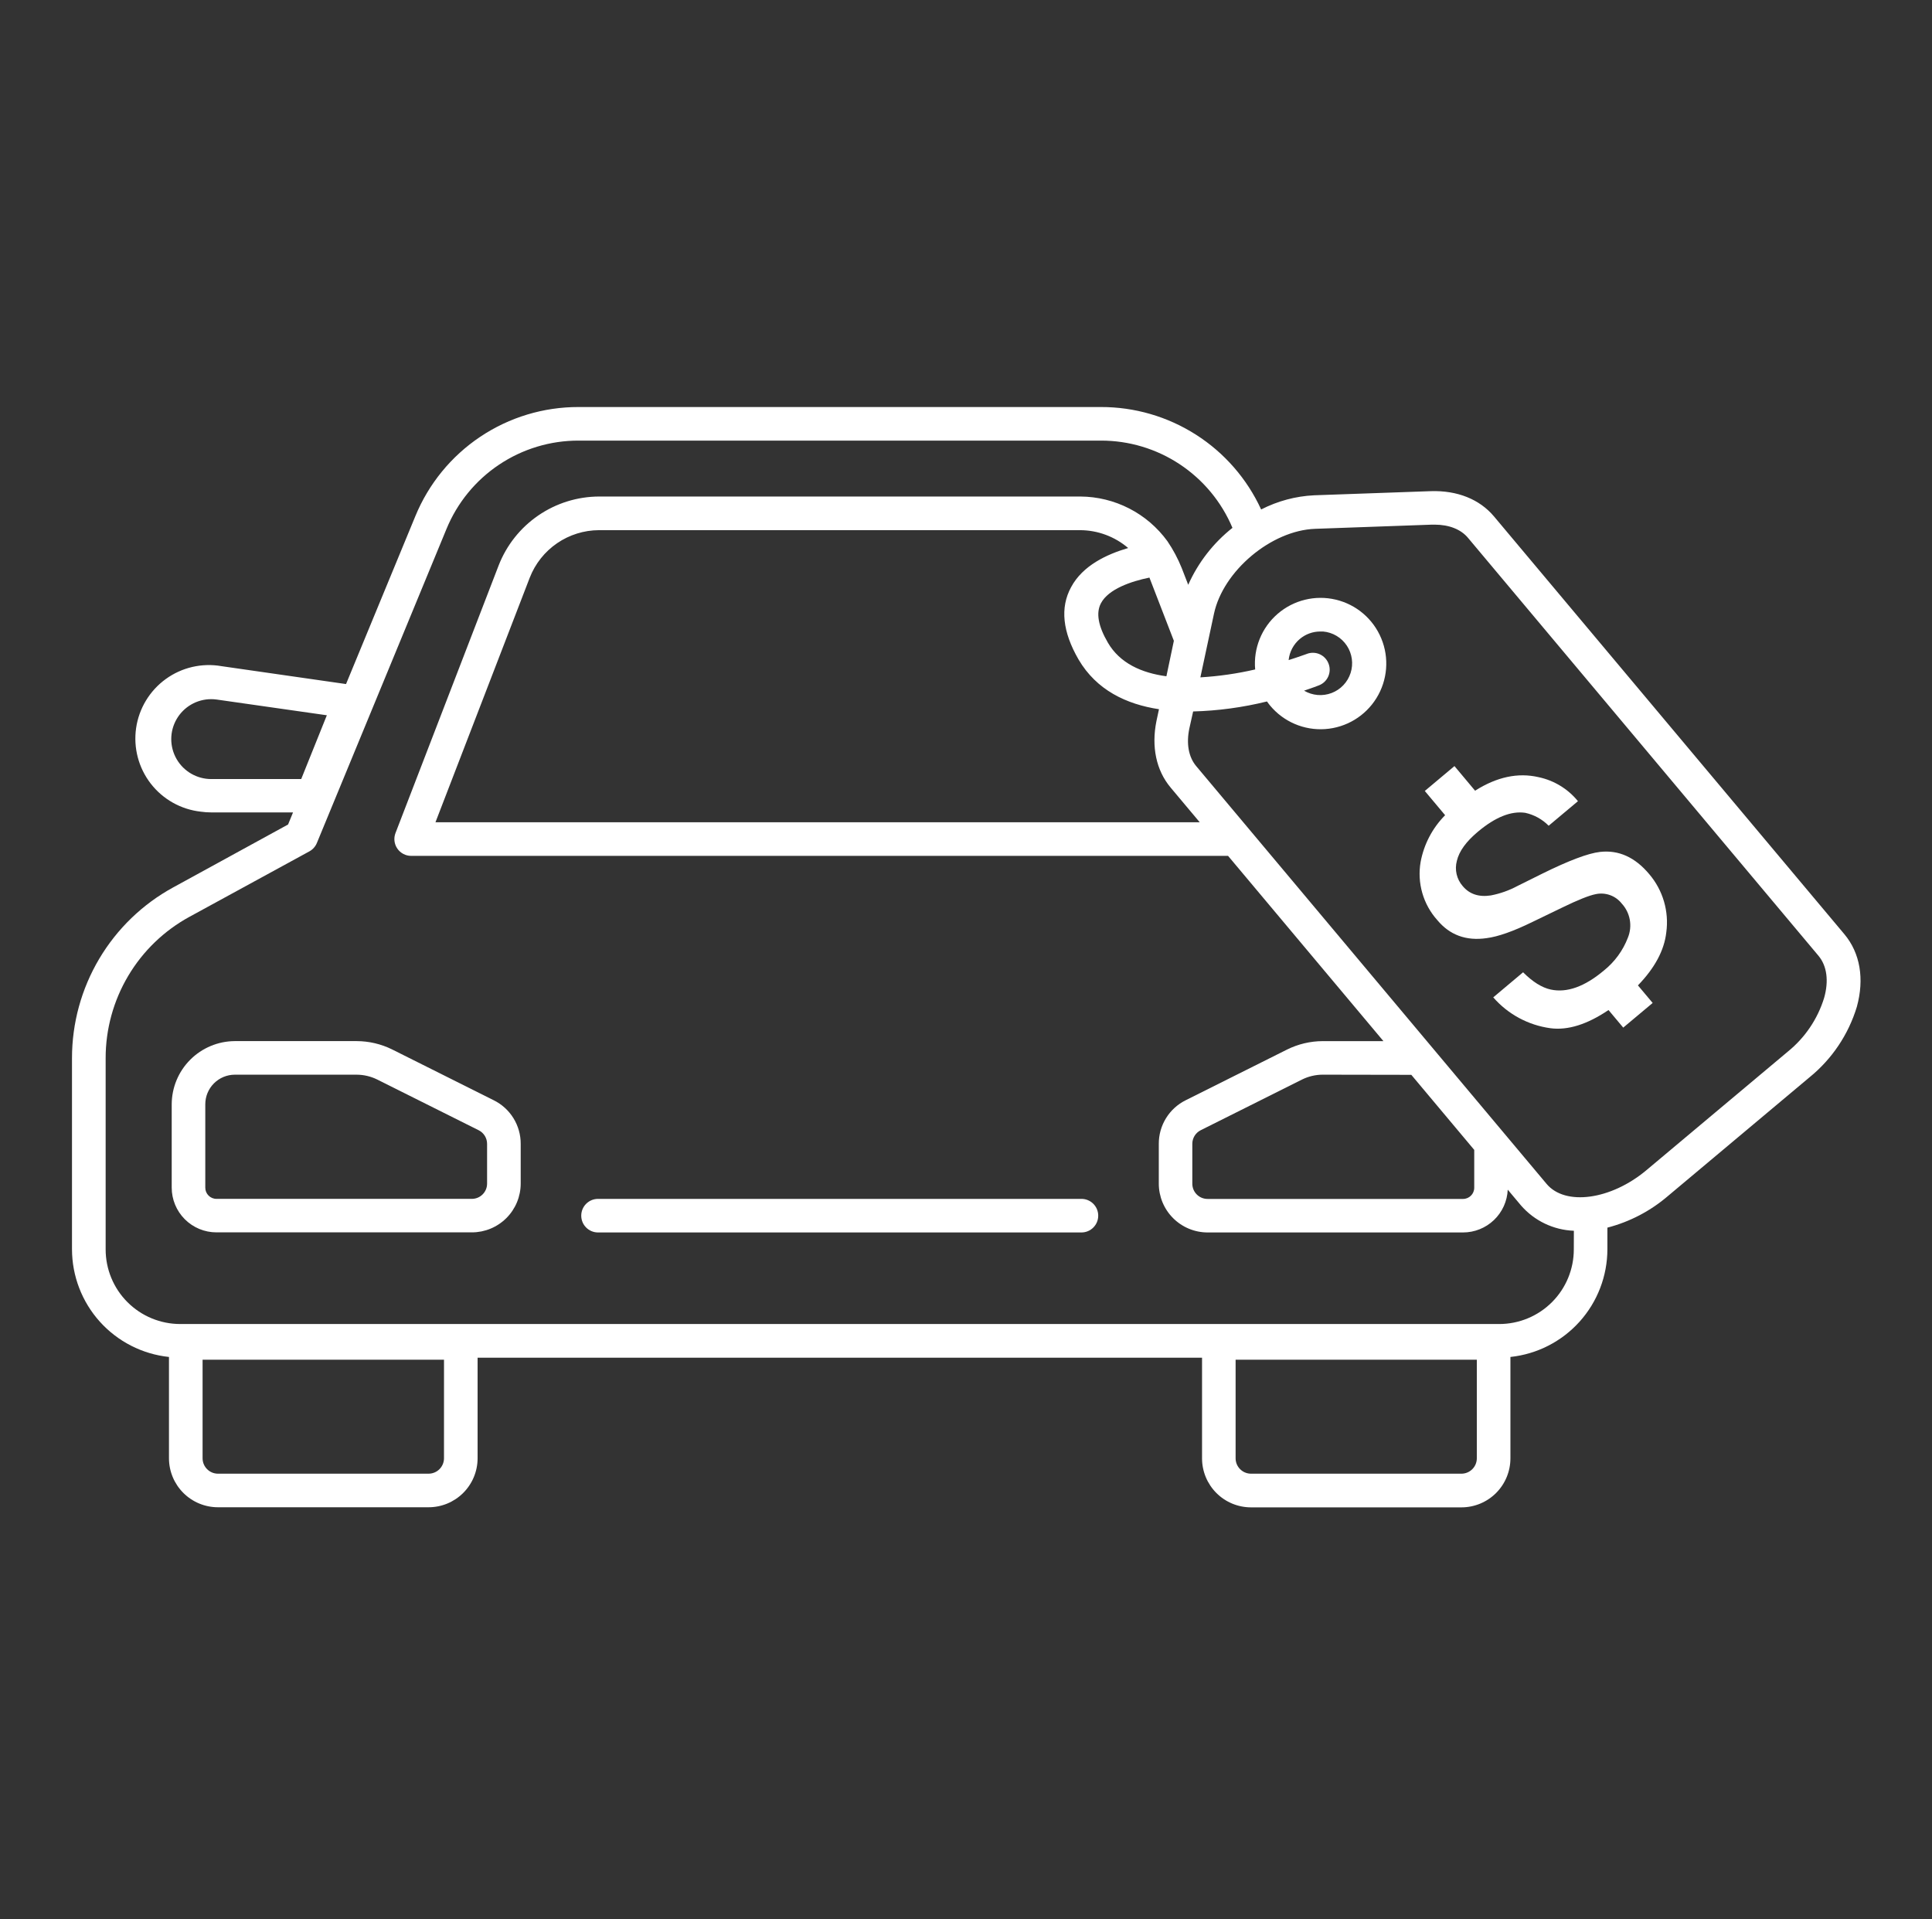 <svg xmlns="http://www.w3.org/2000/svg" width="148" height="147" viewBox="0 0 148 147" fill="none">
    <rect x="0" y="0" width="148" height="147" fill="#333333" stroke="none"/>
    <path d="M37.816 84.275L30.061 80.397C29.21 79.972 28.272 79.75 27.321 79.748H17.98C16.701 79.756 15.476 80.269 14.572 81.175C13.668 82.081 13.159 83.306 13.154 84.586V90.969C13.154 91.879 13.515 92.751 14.158 93.394C14.801 94.037 15.673 94.398 16.583 94.398H36.148C37.139 94.398 38.09 94.004 38.791 93.304C39.493 92.603 39.887 91.652 39.888 90.661V87.618C39.891 86.922 39.697 86.24 39.331 85.649C38.965 85.058 38.44 84.582 37.816 84.275L37.816 84.275ZM37.313 90.667C37.312 91.311 36.789 91.832 36.144 91.832H16.583C16.11 91.832 15.726 91.449 15.726 90.975V84.586C15.726 83.986 15.964 83.41 16.388 82.985C16.812 82.56 17.388 82.321 17.989 82.32H27.321C27.873 82.322 28.416 82.451 28.91 82.697L36.668 86.575C37.063 86.772 37.313 87.176 37.313 87.618L37.313 90.667Z" fill="white"/>
    <path d="M82.844 91.833H45.811C45.101 91.833 44.526 92.409 44.526 93.119C44.526 93.829 45.101 94.405 45.811 94.405H82.844C83.554 94.405 84.129 93.829 84.129 93.119C84.129 92.409 83.554 91.833 82.844 91.833Z" fill="white"/>
    <path d="M141.29 71.562L114.448 39.559C113.342 38.239 111.625 37.559 109.616 37.622L100.664 37.939C99.25 38.008 97.868 38.379 96.609 39.025C95.529 36.676 93.797 34.688 91.618 33.297C89.44 31.906 86.907 31.17 84.322 31.178H44.319C41.64 31.172 39.02 31.964 36.794 33.453C34.567 34.942 32.835 37.061 31.817 39.539L26.508 52.398L16.979 51.029C15.477 50.764 13.932 51.12 12.698 52.014C11.463 52.909 10.643 54.266 10.426 55.775C10.21 57.284 10.614 58.817 11.547 60.023C12.481 61.229 13.863 62.004 15.379 62.173C15.645 62.211 15.913 62.23 16.182 62.23H22.448L22.068 63.156L13.284 67.965C10.932 69.246 8.969 71.138 7.602 73.441C6.235 75.744 5.514 78.374 5.515 81.052V95.693C5.518 97.742 6.278 99.718 7.649 101.241C9.021 102.764 10.906 103.726 12.944 103.942V111.706C12.946 112.7 13.341 113.653 14.045 114.356C14.748 115.059 15.702 115.454 16.696 115.455H32.817C33.813 115.459 34.769 115.067 35.476 114.365C36.183 113.664 36.582 112.71 36.586 111.715V104H92.082V111.715C92.084 112.709 92.48 113.662 93.183 114.365C93.886 115.068 94.84 115.462 95.834 115.463H111.953C112.947 115.462 113.901 115.068 114.604 114.365C115.307 113.662 115.703 112.709 115.705 111.715V103.942C117.742 103.726 119.628 102.764 121 101.241C122.371 99.718 123.131 97.742 123.134 95.693V94.036C124.849 93.591 126.44 92.759 127.783 91.604L138.61 82.526C140.333 81.128 141.598 79.246 142.242 77.123C142.833 74.974 142.493 72.999 141.29 71.562L141.29 71.562ZM16.18 59.675C15.086 59.675 14.076 59.092 13.529 58.145C12.983 57.199 12.982 56.032 13.529 55.085C14.076 54.138 15.086 53.555 16.18 53.555C16.324 53.555 16.468 53.566 16.611 53.586L25.038 54.789L23.074 59.675L16.18 59.675ZM34.012 111.706C34.009 112.355 33.484 112.88 32.835 112.883H16.699C16.049 112.883 15.521 112.356 15.519 111.706V104.151H34.013L34.012 111.706ZM113.131 111.706C113.13 112.356 112.602 112.883 111.951 112.883H95.833C95.182 112.883 94.654 112.356 94.653 111.706V104.151H113.131L113.131 111.706ZM120.561 95.704C120.561 97.22 119.959 98.674 118.887 99.745C117.815 100.817 116.362 101.419 114.846 101.419H13.807C12.291 101.419 10.838 100.817 9.766 99.745C8.694 98.674 8.093 97.22 8.093 95.704V81.051C8.092 78.835 8.688 76.659 9.82 74.753C10.951 72.847 12.575 71.282 14.522 70.222L23.703 65.212C23.96 65.07 24.162 64.844 24.274 64.572L34.201 40.522C35.025 38.515 36.428 36.799 38.231 35.593C40.034 34.387 42.155 33.745 44.325 33.75H84.328C86.481 33.745 88.587 34.377 90.38 35.566C92.175 36.756 93.578 38.449 94.412 40.433C92.947 41.592 91.785 43.088 91.023 44.794L90.526 43.514C90.236 42.793 89.87 42.105 89.434 41.462C87.882 39.321 85.401 38.047 82.756 38.033H45.896C44.231 38.038 42.606 38.544 41.233 39.486C39.86 40.428 38.802 41.762 38.198 43.314L30.297 63.81C30.145 64.206 30.197 64.651 30.437 65.001C30.677 65.35 31.074 65.559 31.497 65.559H94.075L105.976 79.749H101.333C100.381 79.751 99.442 79.973 98.59 80.397L90.835 84.275C90.212 84.583 89.688 85.06 89.323 85.651C88.958 86.242 88.766 86.923 88.769 87.618V90.667C88.77 91.658 89.164 92.608 89.865 93.308C90.565 94.009 91.516 94.403 92.506 94.405H112.071C112.955 94.406 113.805 94.065 114.444 93.454C115.083 92.844 115.461 92.01 115.5 91.127L116.517 92.339C117.542 93.516 119.007 94.216 120.566 94.276L120.561 95.704ZM82.051 44.976C81.194 46.548 81.399 48.405 82.622 50.516C83.997 52.862 86.283 53.945 88.783 54.325L88.589 55.231C88.191 57.197 88.569 59.009 89.677 60.329L91.906 62.986H33.358L40.584 44.242C41.002 43.175 41.73 42.258 42.675 41.611C43.619 40.964 44.737 40.614 45.882 40.61H82.742C84.093 40.615 85.397 41.101 86.423 41.978C84.791 42.456 82.94 43.313 82.051 44.976L82.051 44.976ZM88.051 44.242L89.923 49.085L89.352 51.802C87.443 51.545 85.788 50.802 84.871 49.231C84.124 47.953 83.946 46.945 84.337 46.208C84.911 45.113 86.671 44.524 88.054 44.242H88.051ZM108.113 82.331L112.933 88.08V90.98C112.933 91.454 112.549 91.837 112.076 91.837H92.502C91.859 91.837 91.337 91.315 91.337 90.672V87.617C91.336 87.175 91.585 86.772 91.979 86.574L99.732 82.696C100.226 82.45 100.771 82.321 101.323 82.319L108.113 82.331ZM139.736 76.439C139.236 78.06 138.264 79.496 136.944 80.562L126.117 89.64C123.405 91.912 119.905 92.392 118.476 90.686L91.634 58.683C91.048 57.983 90.862 56.951 91.114 55.777L91.4 54.497C93.307 54.445 95.204 54.188 97.057 53.731C97.132 53.837 97.209 53.942 97.294 54.045C98.329 55.289 99.898 55.96 101.513 55.847C103.127 55.735 104.589 54.853 105.441 53.477C106.293 52.102 106.432 50.401 105.813 48.906C105.196 47.41 103.897 46.303 102.322 45.931C100.748 45.558 99.09 45.965 97.867 47.025C96.645 48.084 96.006 49.668 96.152 51.279C94.772 51.599 93.368 51.801 91.954 51.885L92.997 47.007C93.7 43.724 97.394 40.624 100.752 40.507L109.704 40.187H109.893C111.007 40.187 111.919 40.547 112.465 41.21L139.305 73.213C139.95 73.984 140.107 75.13 139.736 76.439H139.736ZM101.778 50.847C101.661 50.527 101.422 50.266 101.113 50.122C100.803 49.978 100.449 49.964 100.129 50.081L100.069 50.104C100.046 50.104 99.538 50.304 98.715 50.562C98.781 49.932 99.088 49.352 99.572 48.944C100.01 48.575 100.565 48.373 101.138 48.373H101.355C102.094 48.438 102.763 48.837 103.173 49.455C103.583 50.073 103.689 50.844 103.462 51.55C103.235 52.257 102.699 52.821 102.005 53.085C101.312 53.348 100.537 53.282 99.898 52.905C100.521 52.696 100.921 52.542 101.009 52.507C101.333 52.391 101.596 52.15 101.741 51.838C101.885 51.526 101.899 51.169 101.778 50.847Z" fill="white"/>
    <path d="M122.57 65.256C121.661 65.358 120.182 65.916 118.133 66.927L116.241 67.867C115.6 68.21 114.911 68.454 114.198 68.59C113.283 68.729 112.568 68.491 112.052 67.876C111.586 67.345 111.418 66.617 111.603 65.936C111.777 65.204 112.312 64.463 113.209 63.713C114.555 62.584 115.761 62.104 116.841 62.261C117.522 62.41 118.145 62.754 118.635 63.25L120.878 61.37C120.116 60.432 119.055 59.784 117.872 59.532C116.291 59.163 114.666 59.508 112.998 60.567L111.418 58.681L109.146 60.587L110.703 62.444C109.732 63.422 109.078 64.669 108.826 66.024C108.547 67.628 109.019 69.271 110.106 70.482C111.058 71.625 112.314 72.085 113.872 71.862C114.755 71.75 115.921 71.339 117.378 70.627L119.664 69.522C120.887 68.927 121.752 68.582 122.259 68.487C122.62 68.413 122.995 68.441 123.343 68.567C123.689 68.693 123.995 68.912 124.225 69.202C124.545 69.546 124.761 69.975 124.847 70.439C124.932 70.902 124.884 71.379 124.707 71.816C124.33 72.805 123.696 73.674 122.87 74.337C121.394 75.577 120.036 76.064 118.795 75.799C118.115 75.651 117.409 75.21 116.675 74.476L114.389 76.397C115.514 77.688 117.07 78.528 118.767 78.76C120.1 78.937 121.584 78.473 123.219 77.368L124.347 78.714L126.602 76.825L125.473 75.48C126.765 74.146 127.489 72.793 127.645 71.422C127.865 69.817 127.391 68.195 126.342 66.962C125.254 65.662 123.997 65.094 122.57 65.256L122.57 65.256Z" fill="white"/>
</svg>

